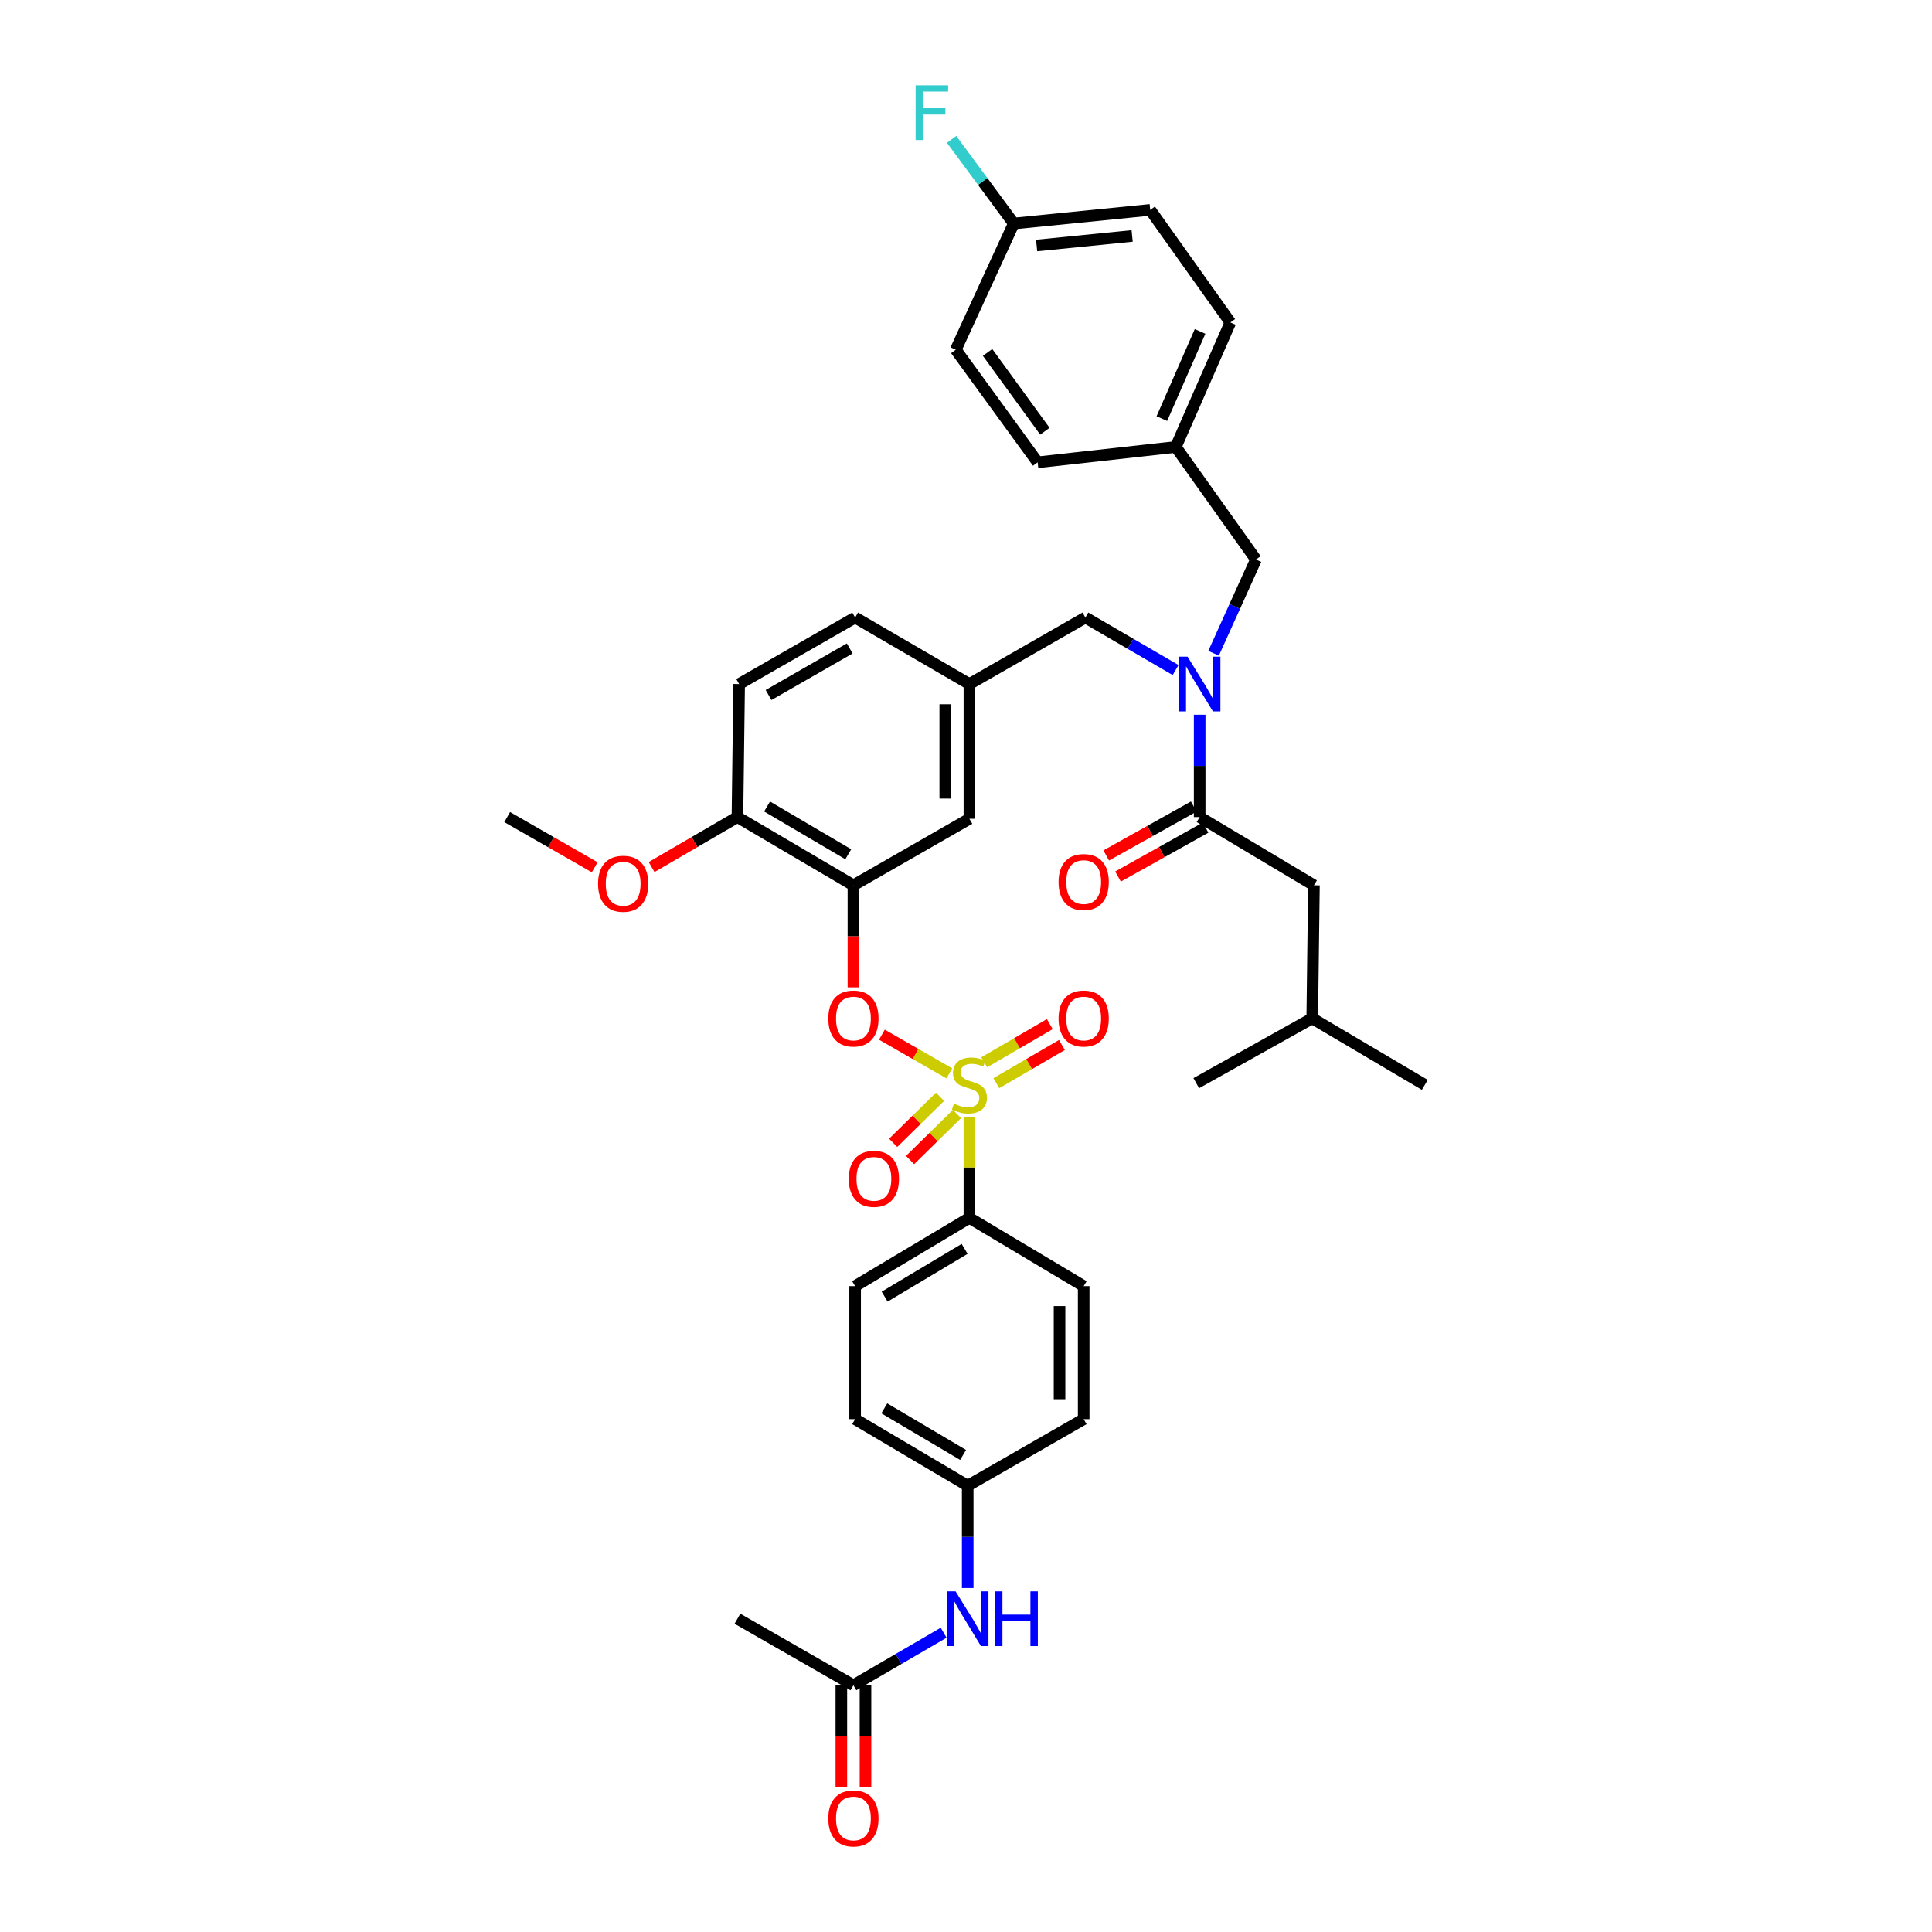 <?xml version='1.0' encoding='iso-8859-1'?>
<svg version='1.1' baseProfile='full'
              xmlns='http://www.w3.org/2000/svg'
                      xmlns:rdkit='http://www.rdkit.org/xml'
                      xmlns:xlink='http://www.w3.org/1999/xlink'
                  xml:space='preserve'
width='1000px' height='1000px' viewBox='0 0 1000 1000'>
<!-- END OF HEADER -->
<rect style='opacity:1.0;fill:#FFFFFF;stroke:none' width='1000' height='1000' x='0' y='0'> </rect>
<path class='bond-0' d='M 617.897,417.468 L 595.241,430.129' style='fill:none;fill-rule:evenodd;stroke:#000000;stroke-width:6px;stroke-linecap:butt;stroke-linejoin:miter;stroke-opacity:1' />
<path class='bond-0' d='M 595.241,430.129 L 572.585,442.789' style='fill:none;fill-rule:evenodd;stroke:#FF0000;stroke-width:6px;stroke-linecap:butt;stroke-linejoin:miter;stroke-opacity:1' />
<path class='bond-0' d='M 623.993,428.377 L 601.337,441.038' style='fill:none;fill-rule:evenodd;stroke:#000000;stroke-width:6px;stroke-linecap:butt;stroke-linejoin:miter;stroke-opacity:1' />
<path class='bond-0' d='M 601.337,441.038 L 578.681,453.698' style='fill:none;fill-rule:evenodd;stroke:#FF0000;stroke-width:6px;stroke-linecap:butt;stroke-linejoin:miter;stroke-opacity:1' />
<path class='bond-1' d='M 620.945,422.923 L 680.095,458.232' style='fill:none;fill-rule:evenodd;stroke:#000000;stroke-width:6px;stroke-linecap:butt;stroke-linejoin:miter;stroke-opacity:1' />
<path class='bond-2' d='M 620.945,422.923 L 620.945,396.432' style='fill:none;fill-rule:evenodd;stroke:#000000;stroke-width:6px;stroke-linecap:butt;stroke-linejoin:miter;stroke-opacity:1' />
<path class='bond-2' d='M 620.945,396.432 L 620.945,369.942' style='fill:none;fill-rule:evenodd;stroke:#0000FF;stroke-width:6px;stroke-linecap:butt;stroke-linejoin:miter;stroke-opacity:1' />
<path class='bond-3' d='M 561.795,319.632 L 501.763,354.06' style='fill:none;fill-rule:evenodd;stroke:#000000;stroke-width:6px;stroke-linecap:butt;stroke-linejoin:miter;stroke-opacity:1' />
<path class='bond-4' d='M 561.795,319.632 L 585.145,333.223' style='fill:none;fill-rule:evenodd;stroke:#000000;stroke-width:6px;stroke-linecap:butt;stroke-linejoin:miter;stroke-opacity:1' />
<path class='bond-4' d='M 585.145,333.223 L 608.494,346.813' style='fill:none;fill-rule:evenodd;stroke:#0000FF;stroke-width:6px;stroke-linecap:butt;stroke-linejoin:miter;stroke-opacity:1' />
<path class='bond-5' d='M 628.147,338.132 L 639.115,313.872' style='fill:none;fill-rule:evenodd;stroke:#0000FF;stroke-width:6px;stroke-linecap:butt;stroke-linejoin:miter;stroke-opacity:1' />
<path class='bond-5' d='M 639.115,313.872 L 650.083,289.613' style='fill:none;fill-rule:evenodd;stroke:#000000;stroke-width:6px;stroke-linecap:butt;stroke-linejoin:miter;stroke-opacity:1' />
<path class='bond-6' d='M 680.095,458.232 L 679.214,527.095' style='fill:none;fill-rule:evenodd;stroke:#000000;stroke-width:6px;stroke-linecap:butt;stroke-linejoin:miter;stroke-opacity:1' />
<path class='bond-7' d='M 595.348,108.636 L 524.722,115.697' style='fill:none;fill-rule:evenodd;stroke:#000000;stroke-width:6px;stroke-linecap:butt;stroke-linejoin:miter;stroke-opacity:1' />
<path class='bond-7' d='M 585.997,122.13 L 536.559,127.072' style='fill:none;fill-rule:evenodd;stroke:#000000;stroke-width:6px;stroke-linecap:butt;stroke-linejoin:miter;stroke-opacity:1' />
<path class='bond-8' d='M 595.348,108.636 L 636.837,166.904' style='fill:none;fill-rule:evenodd;stroke:#000000;stroke-width:6px;stroke-linecap:butt;stroke-linejoin:miter;stroke-opacity:1' />
<path class='bond-9' d='M 524.722,115.697 L 494.703,181.025' style='fill:none;fill-rule:evenodd;stroke:#000000;stroke-width:6px;stroke-linecap:butt;stroke-linejoin:miter;stroke-opacity:1' />
<path class='bond-10' d='M 524.722,115.697 L 508.635,93.915' style='fill:none;fill-rule:evenodd;stroke:#000000;stroke-width:6px;stroke-linecap:butt;stroke-linejoin:miter;stroke-opacity:1' />
<path class='bond-10' d='M 508.635,93.915 L 492.549,72.132' style='fill:none;fill-rule:evenodd;stroke:#33CCCC;stroke-width:6px;stroke-linecap:butt;stroke-linejoin:miter;stroke-opacity:1' />
<path class='bond-11' d='M 442.613,319.632 L 382.582,354.06' style='fill:none;fill-rule:evenodd;stroke:#000000;stroke-width:6px;stroke-linecap:butt;stroke-linejoin:miter;stroke-opacity:1' />
<path class='bond-11' d='M 439.825,335.637 L 397.803,359.736' style='fill:none;fill-rule:evenodd;stroke:#000000;stroke-width:6px;stroke-linecap:butt;stroke-linejoin:miter;stroke-opacity:1' />
<path class='bond-12' d='M 442.613,319.632 L 501.763,354.06' style='fill:none;fill-rule:evenodd;stroke:#000000;stroke-width:6px;stroke-linecap:butt;stroke-linejoin:miter;stroke-opacity:1' />
<path class='bond-13' d='M 382.582,354.06 L 381.7,422.923' style='fill:none;fill-rule:evenodd;stroke:#000000;stroke-width:6px;stroke-linecap:butt;stroke-linejoin:miter;stroke-opacity:1' />
<path class='bond-14' d='M 381.7,422.923 L 441.732,458.232' style='fill:none;fill-rule:evenodd;stroke:#000000;stroke-width:6px;stroke-linecap:butt;stroke-linejoin:miter;stroke-opacity:1' />
<path class='bond-14' d='M 397.04,417.448 L 439.062,442.164' style='fill:none;fill-rule:evenodd;stroke:#000000;stroke-width:6px;stroke-linecap:butt;stroke-linejoin:miter;stroke-opacity:1' />
<path class='bond-15' d='M 381.7,422.923 L 359.48,435.855' style='fill:none;fill-rule:evenodd;stroke:#000000;stroke-width:6px;stroke-linecap:butt;stroke-linejoin:miter;stroke-opacity:1' />
<path class='bond-15' d='M 359.48,435.855 L 337.261,448.788' style='fill:none;fill-rule:evenodd;stroke:#FF0000;stroke-width:6px;stroke-linecap:butt;stroke-linejoin:miter;stroke-opacity:1' />
<path class='bond-16' d='M 441.732,458.232 L 501.763,423.804' style='fill:none;fill-rule:evenodd;stroke:#000000;stroke-width:6px;stroke-linecap:butt;stroke-linejoin:miter;stroke-opacity:1' />
<path class='bond-17' d='M 441.732,458.232 L 441.732,484.643' style='fill:none;fill-rule:evenodd;stroke:#000000;stroke-width:6px;stroke-linecap:butt;stroke-linejoin:miter;stroke-opacity:1' />
<path class='bond-17' d='M 441.732,484.643 L 441.732,511.053' style='fill:none;fill-rule:evenodd;stroke:#FF0000;stroke-width:6px;stroke-linecap:butt;stroke-linejoin:miter;stroke-opacity:1' />
<path class='bond-18' d='M 501.763,423.804 L 501.763,354.06' style='fill:none;fill-rule:evenodd;stroke:#000000;stroke-width:6px;stroke-linecap:butt;stroke-linejoin:miter;stroke-opacity:1' />
<path class='bond-18' d='M 489.267,413.343 L 489.267,364.522' style='fill:none;fill-rule:evenodd;stroke:#000000;stroke-width:6px;stroke-linecap:butt;stroke-linejoin:miter;stroke-opacity:1' />
<path class='bond-19' d='M 501.763,630.385 L 442.613,665.702' style='fill:none;fill-rule:evenodd;stroke:#000000;stroke-width:6px;stroke-linecap:butt;stroke-linejoin:miter;stroke-opacity:1' />
<path class='bond-19' d='M 499.297,646.412 L 457.892,671.134' style='fill:none;fill-rule:evenodd;stroke:#000000;stroke-width:6px;stroke-linecap:butt;stroke-linejoin:miter;stroke-opacity:1' />
<path class='bond-20' d='M 501.763,630.385 L 560.913,665.702' style='fill:none;fill-rule:evenodd;stroke:#000000;stroke-width:6px;stroke-linecap:butt;stroke-linejoin:miter;stroke-opacity:1' />
<path class='bond-21' d='M 501.763,630.385 L 501.763,604.255' style='fill:none;fill-rule:evenodd;stroke:#000000;stroke-width:6px;stroke-linecap:butt;stroke-linejoin:miter;stroke-opacity:1' />
<path class='bond-21' d='M 501.763,604.255 L 501.763,578.124' style='fill:none;fill-rule:evenodd;stroke:#CCCC00;stroke-width:6px;stroke-linecap:butt;stroke-linejoin:miter;stroke-opacity:1' />
<path class='bond-22' d='M 441.732,872.283 L 465.081,858.689' style='fill:none;fill-rule:evenodd;stroke:#000000;stroke-width:6px;stroke-linecap:butt;stroke-linejoin:miter;stroke-opacity:1' />
<path class='bond-22' d='M 465.081,858.689 L 488.431,845.096' style='fill:none;fill-rule:evenodd;stroke:#0000FF;stroke-width:6px;stroke-linecap:butt;stroke-linejoin:miter;stroke-opacity:1' />
<path class='bond-23' d='M 435.483,872.283 L 435.483,898.69' style='fill:none;fill-rule:evenodd;stroke:#000000;stroke-width:6px;stroke-linecap:butt;stroke-linejoin:miter;stroke-opacity:1' />
<path class='bond-23' d='M 435.483,898.69 L 435.483,925.097' style='fill:none;fill-rule:evenodd;stroke:#FF0000;stroke-width:6px;stroke-linecap:butt;stroke-linejoin:miter;stroke-opacity:1' />
<path class='bond-23' d='M 447.98,872.283 L 447.98,898.69' style='fill:none;fill-rule:evenodd;stroke:#000000;stroke-width:6px;stroke-linecap:butt;stroke-linejoin:miter;stroke-opacity:1' />
<path class='bond-23' d='M 447.98,898.69 L 447.98,925.097' style='fill:none;fill-rule:evenodd;stroke:#FF0000;stroke-width:6px;stroke-linecap:butt;stroke-linejoin:miter;stroke-opacity:1' />
<path class='bond-24' d='M 441.732,872.283 L 381.7,837.848' style='fill:none;fill-rule:evenodd;stroke:#000000;stroke-width:6px;stroke-linecap:butt;stroke-linejoin:miter;stroke-opacity:1' />
<path class='bond-25' d='M 500.882,821.966 L 500.882,795.479' style='fill:none;fill-rule:evenodd;stroke:#0000FF;stroke-width:6px;stroke-linecap:butt;stroke-linejoin:miter;stroke-opacity:1' />
<path class='bond-25' d='M 500.882,795.479 L 500.882,768.992' style='fill:none;fill-rule:evenodd;stroke:#000000;stroke-width:6px;stroke-linecap:butt;stroke-linejoin:miter;stroke-opacity:1' />
<path class='bond-26' d='M 456.462,535.542 L 473.92,545.554' style='fill:none;fill-rule:evenodd;stroke:#FF0000;stroke-width:6px;stroke-linecap:butt;stroke-linejoin:miter;stroke-opacity:1' />
<path class='bond-26' d='M 473.92,545.554 L 491.378,555.567' style='fill:none;fill-rule:evenodd;stroke:#CCCC00;stroke-width:6px;stroke-linecap:butt;stroke-linejoin:miter;stroke-opacity:1' />
<path class='bond-27' d='M 515.697,560.642 L 532.678,550.759' style='fill:none;fill-rule:evenodd;stroke:#CCCC00;stroke-width:6px;stroke-linecap:butt;stroke-linejoin:miter;stroke-opacity:1' />
<path class='bond-27' d='M 532.678,550.759 L 549.658,540.876' style='fill:none;fill-rule:evenodd;stroke:#FF0000;stroke-width:6px;stroke-linecap:butt;stroke-linejoin:miter;stroke-opacity:1' />
<path class='bond-27' d='M 509.411,549.842 L 526.391,539.959' style='fill:none;fill-rule:evenodd;stroke:#CCCC00;stroke-width:6px;stroke-linecap:butt;stroke-linejoin:miter;stroke-opacity:1' />
<path class='bond-27' d='M 526.391,539.959 L 543.371,530.075' style='fill:none;fill-rule:evenodd;stroke:#FF0000;stroke-width:6px;stroke-linecap:butt;stroke-linejoin:miter;stroke-opacity:1' />
<path class='bond-28' d='M 486.573,567.684 L 474.437,579.604' style='fill:none;fill-rule:evenodd;stroke:#CCCC00;stroke-width:6px;stroke-linecap:butt;stroke-linejoin:miter;stroke-opacity:1' />
<path class='bond-28' d='M 474.437,579.604 L 462.301,591.523' style='fill:none;fill-rule:evenodd;stroke:#FF0000;stroke-width:6px;stroke-linecap:butt;stroke-linejoin:miter;stroke-opacity:1' />
<path class='bond-28' d='M 495.329,576.6 L 483.193,588.519' style='fill:none;fill-rule:evenodd;stroke:#CCCC00;stroke-width:6px;stroke-linecap:butt;stroke-linejoin:miter;stroke-opacity:1' />
<path class='bond-28' d='M 483.193,588.519 L 471.058,600.439' style='fill:none;fill-rule:evenodd;stroke:#FF0000;stroke-width:6px;stroke-linecap:butt;stroke-linejoin:miter;stroke-opacity:1' />
<path class='bond-29' d='M 442.613,665.702 L 442.613,734.557' style='fill:none;fill-rule:evenodd;stroke:#000000;stroke-width:6px;stroke-linecap:butt;stroke-linejoin:miter;stroke-opacity:1' />
<path class='bond-30' d='M 560.913,665.702 L 560.913,734.557' style='fill:none;fill-rule:evenodd;stroke:#000000;stroke-width:6px;stroke-linecap:butt;stroke-linejoin:miter;stroke-opacity:1' />
<path class='bond-30' d='M 548.417,676.03 L 548.417,724.229' style='fill:none;fill-rule:evenodd;stroke:#000000;stroke-width:6px;stroke-linecap:butt;stroke-linejoin:miter;stroke-opacity:1' />
<path class='bond-31' d='M 500.882,768.992 L 560.913,734.557' style='fill:none;fill-rule:evenodd;stroke:#000000;stroke-width:6px;stroke-linecap:butt;stroke-linejoin:miter;stroke-opacity:1' />
<path class='bond-32' d='M 500.882,768.992 L 442.613,734.557' style='fill:none;fill-rule:evenodd;stroke:#000000;stroke-width:6px;stroke-linecap:butt;stroke-linejoin:miter;stroke-opacity:1' />
<path class='bond-32' d='M 498.499,753.069 L 457.711,728.964' style='fill:none;fill-rule:evenodd;stroke:#000000;stroke-width:6px;stroke-linecap:butt;stroke-linejoin:miter;stroke-opacity:1' />
<path class='bond-33' d='M 307.82,448.903 L 285.169,435.913' style='fill:none;fill-rule:evenodd;stroke:#FF0000;stroke-width:6px;stroke-linecap:butt;stroke-linejoin:miter;stroke-opacity:1' />
<path class='bond-33' d='M 285.169,435.913 L 262.518,422.923' style='fill:none;fill-rule:evenodd;stroke:#000000;stroke-width:6px;stroke-linecap:butt;stroke-linejoin:miter;stroke-opacity:1' />
<path class='bond-34' d='M 494.703,181.025 L 537.08,239.294' style='fill:none;fill-rule:evenodd;stroke:#000000;stroke-width:6px;stroke-linecap:butt;stroke-linejoin:miter;stroke-opacity:1' />
<path class='bond-34' d='M 511.166,182.416 L 540.83,223.203' style='fill:none;fill-rule:evenodd;stroke:#000000;stroke-width:6px;stroke-linecap:butt;stroke-linejoin:miter;stroke-opacity:1' />
<path class='bond-35' d='M 537.08,239.294 L 608.588,231.352' style='fill:none;fill-rule:evenodd;stroke:#000000;stroke-width:6px;stroke-linecap:butt;stroke-linejoin:miter;stroke-opacity:1' />
<path class='bond-36' d='M 608.588,231.352 L 636.837,166.904' style='fill:none;fill-rule:evenodd;stroke:#000000;stroke-width:6px;stroke-linecap:butt;stroke-linejoin:miter;stroke-opacity:1' />
<path class='bond-36' d='M 601.38,216.668 L 621.154,171.555' style='fill:none;fill-rule:evenodd;stroke:#000000;stroke-width:6px;stroke-linecap:butt;stroke-linejoin:miter;stroke-opacity:1' />
<path class='bond-37' d='M 608.588,231.352 L 650.083,289.613' style='fill:none;fill-rule:evenodd;stroke:#000000;stroke-width:6px;stroke-linecap:butt;stroke-linejoin:miter;stroke-opacity:1' />
<path class='bond-38' d='M 679.214,527.095 L 737.482,561.523' style='fill:none;fill-rule:evenodd;stroke:#000000;stroke-width:6px;stroke-linecap:butt;stroke-linejoin:miter;stroke-opacity:1' />
<path class='bond-39' d='M 679.214,527.095 L 619.182,560.641' style='fill:none;fill-rule:evenodd;stroke:#000000;stroke-width:6px;stroke-linecap:butt;stroke-linejoin:miter;stroke-opacity:1' />
<path  class='atom-2' d='M 614.685 339.9
L 623.965 354.9
Q 624.885 356.38, 626.365 359.06
Q 627.845 361.74, 627.925 361.9
L 627.925 339.9
L 631.685 339.9
L 631.685 368.22
L 627.805 368.22
L 617.845 351.82
Q 616.685 349.9, 615.445 347.7
Q 614.245 345.5, 613.885 344.82
L 613.885 368.22
L 610.205 368.22
L 610.205 339.9
L 614.685 339.9
' fill='#0000FF'/>
<path  class='atom-3' d='M 547.913 456.549
Q 547.913 449.749, 551.273 445.949
Q 554.633 442.149, 560.913 442.149
Q 567.193 442.149, 570.553 445.949
Q 573.913 449.749, 573.913 456.549
Q 573.913 463.429, 570.513 467.349
Q 567.113 471.229, 560.913 471.229
Q 554.673 471.229, 551.273 467.349
Q 547.913 463.469, 547.913 456.549
M 560.913 468.029
Q 565.233 468.029, 567.553 465.149
Q 569.913 462.229, 569.913 456.549
Q 569.913 450.989, 567.553 448.189
Q 565.233 445.349, 560.913 445.349
Q 556.593 445.349, 554.233 448.149
Q 551.913 450.949, 551.913 456.549
Q 551.913 462.269, 554.233 465.149
Q 556.593 468.029, 560.913 468.029
' fill='#FF0000'/>
<path  class='atom-15' d='M 494.622 823.688
L 503.902 838.688
Q 504.822 840.168, 506.302 842.848
Q 507.782 845.528, 507.862 845.688
L 507.862 823.688
L 511.622 823.688
L 511.622 852.008
L 507.742 852.008
L 497.782 835.608
Q 496.622 833.688, 495.382 831.488
Q 494.182 829.288, 493.822 828.608
L 493.822 852.008
L 490.142 852.008
L 490.142 823.688
L 494.622 823.688
' fill='#0000FF'/>
<path  class='atom-15' d='M 515.022 823.688
L 518.862 823.688
L 518.862 835.728
L 533.342 835.728
L 533.342 823.688
L 537.182 823.688
L 537.182 852.008
L 533.342 852.008
L 533.342 838.928
L 518.862 838.928
L 518.862 852.008
L 515.022 852.008
L 515.022 823.688
' fill='#0000FF'/>
<path  class='atom-16' d='M 428.732 941.218
Q 428.732 934.418, 432.092 930.618
Q 435.452 926.818, 441.732 926.818
Q 448.012 926.818, 451.372 930.618
Q 454.732 934.418, 454.732 941.218
Q 454.732 948.098, 451.332 952.018
Q 447.932 955.898, 441.732 955.898
Q 435.492 955.898, 432.092 952.018
Q 428.732 948.138, 428.732 941.218
M 441.732 952.698
Q 446.052 952.698, 448.372 949.818
Q 450.732 946.898, 450.732 941.218
Q 450.732 935.658, 448.372 932.858
Q 446.052 930.018, 441.732 930.018
Q 437.412 930.018, 435.052 932.818
Q 432.732 935.618, 432.732 941.218
Q 432.732 946.938, 435.052 949.818
Q 437.412 952.698, 441.732 952.698
' fill='#FF0000'/>
<path  class='atom-17' d='M 428.732 527.175
Q 428.732 520.375, 432.092 516.575
Q 435.452 512.775, 441.732 512.775
Q 448.012 512.775, 451.372 516.575
Q 454.732 520.375, 454.732 527.175
Q 454.732 534.055, 451.332 537.975
Q 447.932 541.855, 441.732 541.855
Q 435.492 541.855, 432.092 537.975
Q 428.732 534.095, 428.732 527.175
M 441.732 538.655
Q 446.052 538.655, 448.372 535.775
Q 450.732 532.855, 450.732 527.175
Q 450.732 521.615, 448.372 518.815
Q 446.052 515.975, 441.732 515.975
Q 437.412 515.975, 435.052 518.775
Q 432.732 521.575, 432.732 527.175
Q 432.732 532.895, 435.052 535.775
Q 437.412 538.655, 441.732 538.655
' fill='#FF0000'/>
<path  class='atom-18' d='M 493.763 571.243
Q 494.083 571.363, 495.403 571.923
Q 496.723 572.483, 498.163 572.843
Q 499.643 573.163, 501.083 573.163
Q 503.763 573.163, 505.323 571.883
Q 506.883 570.563, 506.883 568.283
Q 506.883 566.723, 506.083 565.763
Q 505.323 564.803, 504.123 564.283
Q 502.923 563.763, 500.923 563.163
Q 498.403 562.403, 496.883 561.683
Q 495.403 560.963, 494.323 559.443
Q 493.283 557.923, 493.283 555.363
Q 493.283 551.803, 495.683 549.603
Q 498.123 547.403, 502.923 547.403
Q 506.203 547.403, 509.923 548.963
L 509.003 552.043
Q 505.603 550.643, 503.043 550.643
Q 500.283 550.643, 498.763 551.803
Q 497.243 552.923, 497.283 554.883
Q 497.283 556.403, 498.043 557.323
Q 498.843 558.243, 499.963 558.763
Q 501.123 559.283, 503.043 559.883
Q 505.603 560.683, 507.123 561.483
Q 508.643 562.283, 509.723 563.923
Q 510.843 565.523, 510.843 568.283
Q 510.843 572.203, 508.203 574.323
Q 505.603 576.403, 501.243 576.403
Q 498.723 576.403, 496.803 575.843
Q 494.923 575.323, 492.683 574.403
L 493.763 571.243
' fill='#CCCC00'/>
<path  class='atom-19' d='M 547.913 527.175
Q 547.913 520.375, 551.273 516.575
Q 554.633 512.775, 560.913 512.775
Q 567.193 512.775, 570.553 516.575
Q 573.913 520.375, 573.913 527.175
Q 573.913 534.055, 570.513 537.975
Q 567.113 541.855, 560.913 541.855
Q 554.673 541.855, 551.273 537.975
Q 547.913 534.095, 547.913 527.175
M 560.913 538.655
Q 565.233 538.655, 567.553 535.775
Q 569.913 532.855, 569.913 527.175
Q 569.913 521.615, 567.553 518.815
Q 565.233 515.975, 560.913 515.975
Q 556.593 515.975, 554.233 518.775
Q 551.913 521.575, 551.913 527.175
Q 551.913 532.895, 554.233 535.775
Q 556.593 538.655, 560.913 538.655
' fill='#FF0000'/>
<path  class='atom-20' d='M 439.326 610.158
Q 439.326 603.358, 442.686 599.558
Q 446.046 595.758, 452.326 595.758
Q 458.606 595.758, 461.966 599.558
Q 465.326 603.358, 465.326 610.158
Q 465.326 617.038, 461.926 620.958
Q 458.526 624.838, 452.326 624.838
Q 446.086 624.838, 442.686 620.958
Q 439.326 617.078, 439.326 610.158
M 452.326 621.638
Q 456.646 621.638, 458.966 618.758
Q 461.326 615.838, 461.326 610.158
Q 461.326 604.598, 458.966 601.798
Q 456.646 598.958, 452.326 598.958
Q 448.006 598.958, 445.646 601.758
Q 443.326 604.558, 443.326 610.158
Q 443.326 615.878, 445.646 618.758
Q 448.006 621.638, 452.326 621.638
' fill='#FF0000'/>
<path  class='atom-26' d='M 309.55 457.431
Q 309.55 450.631, 312.91 446.831
Q 316.27 443.031, 322.55 443.031
Q 328.83 443.031, 332.19 446.831
Q 335.55 450.631, 335.55 457.431
Q 335.55 464.311, 332.15 468.231
Q 328.75 472.111, 322.55 472.111
Q 316.31 472.111, 312.91 468.231
Q 309.55 464.351, 309.55 457.431
M 322.55 468.911
Q 326.87 468.911, 329.19 466.031
Q 331.55 463.111, 331.55 457.431
Q 331.55 451.871, 329.19 449.071
Q 326.87 446.231, 322.55 446.231
Q 318.23 446.231, 315.87 449.031
Q 313.55 451.831, 313.55 457.431
Q 313.55 463.151, 315.87 466.031
Q 318.23 468.911, 322.55 468.911
' fill='#FF0000'/>
<path  class='atom-34' d='M 473.925 44.157
L 490.765 44.157
L 490.765 47.397
L 477.725 47.397
L 477.725 55.997
L 489.325 55.997
L 489.325 59.277
L 477.725 59.277
L 477.725 72.477
L 473.925 72.477
L 473.925 44.157
' fill='#33CCCC'/>
</svg>
